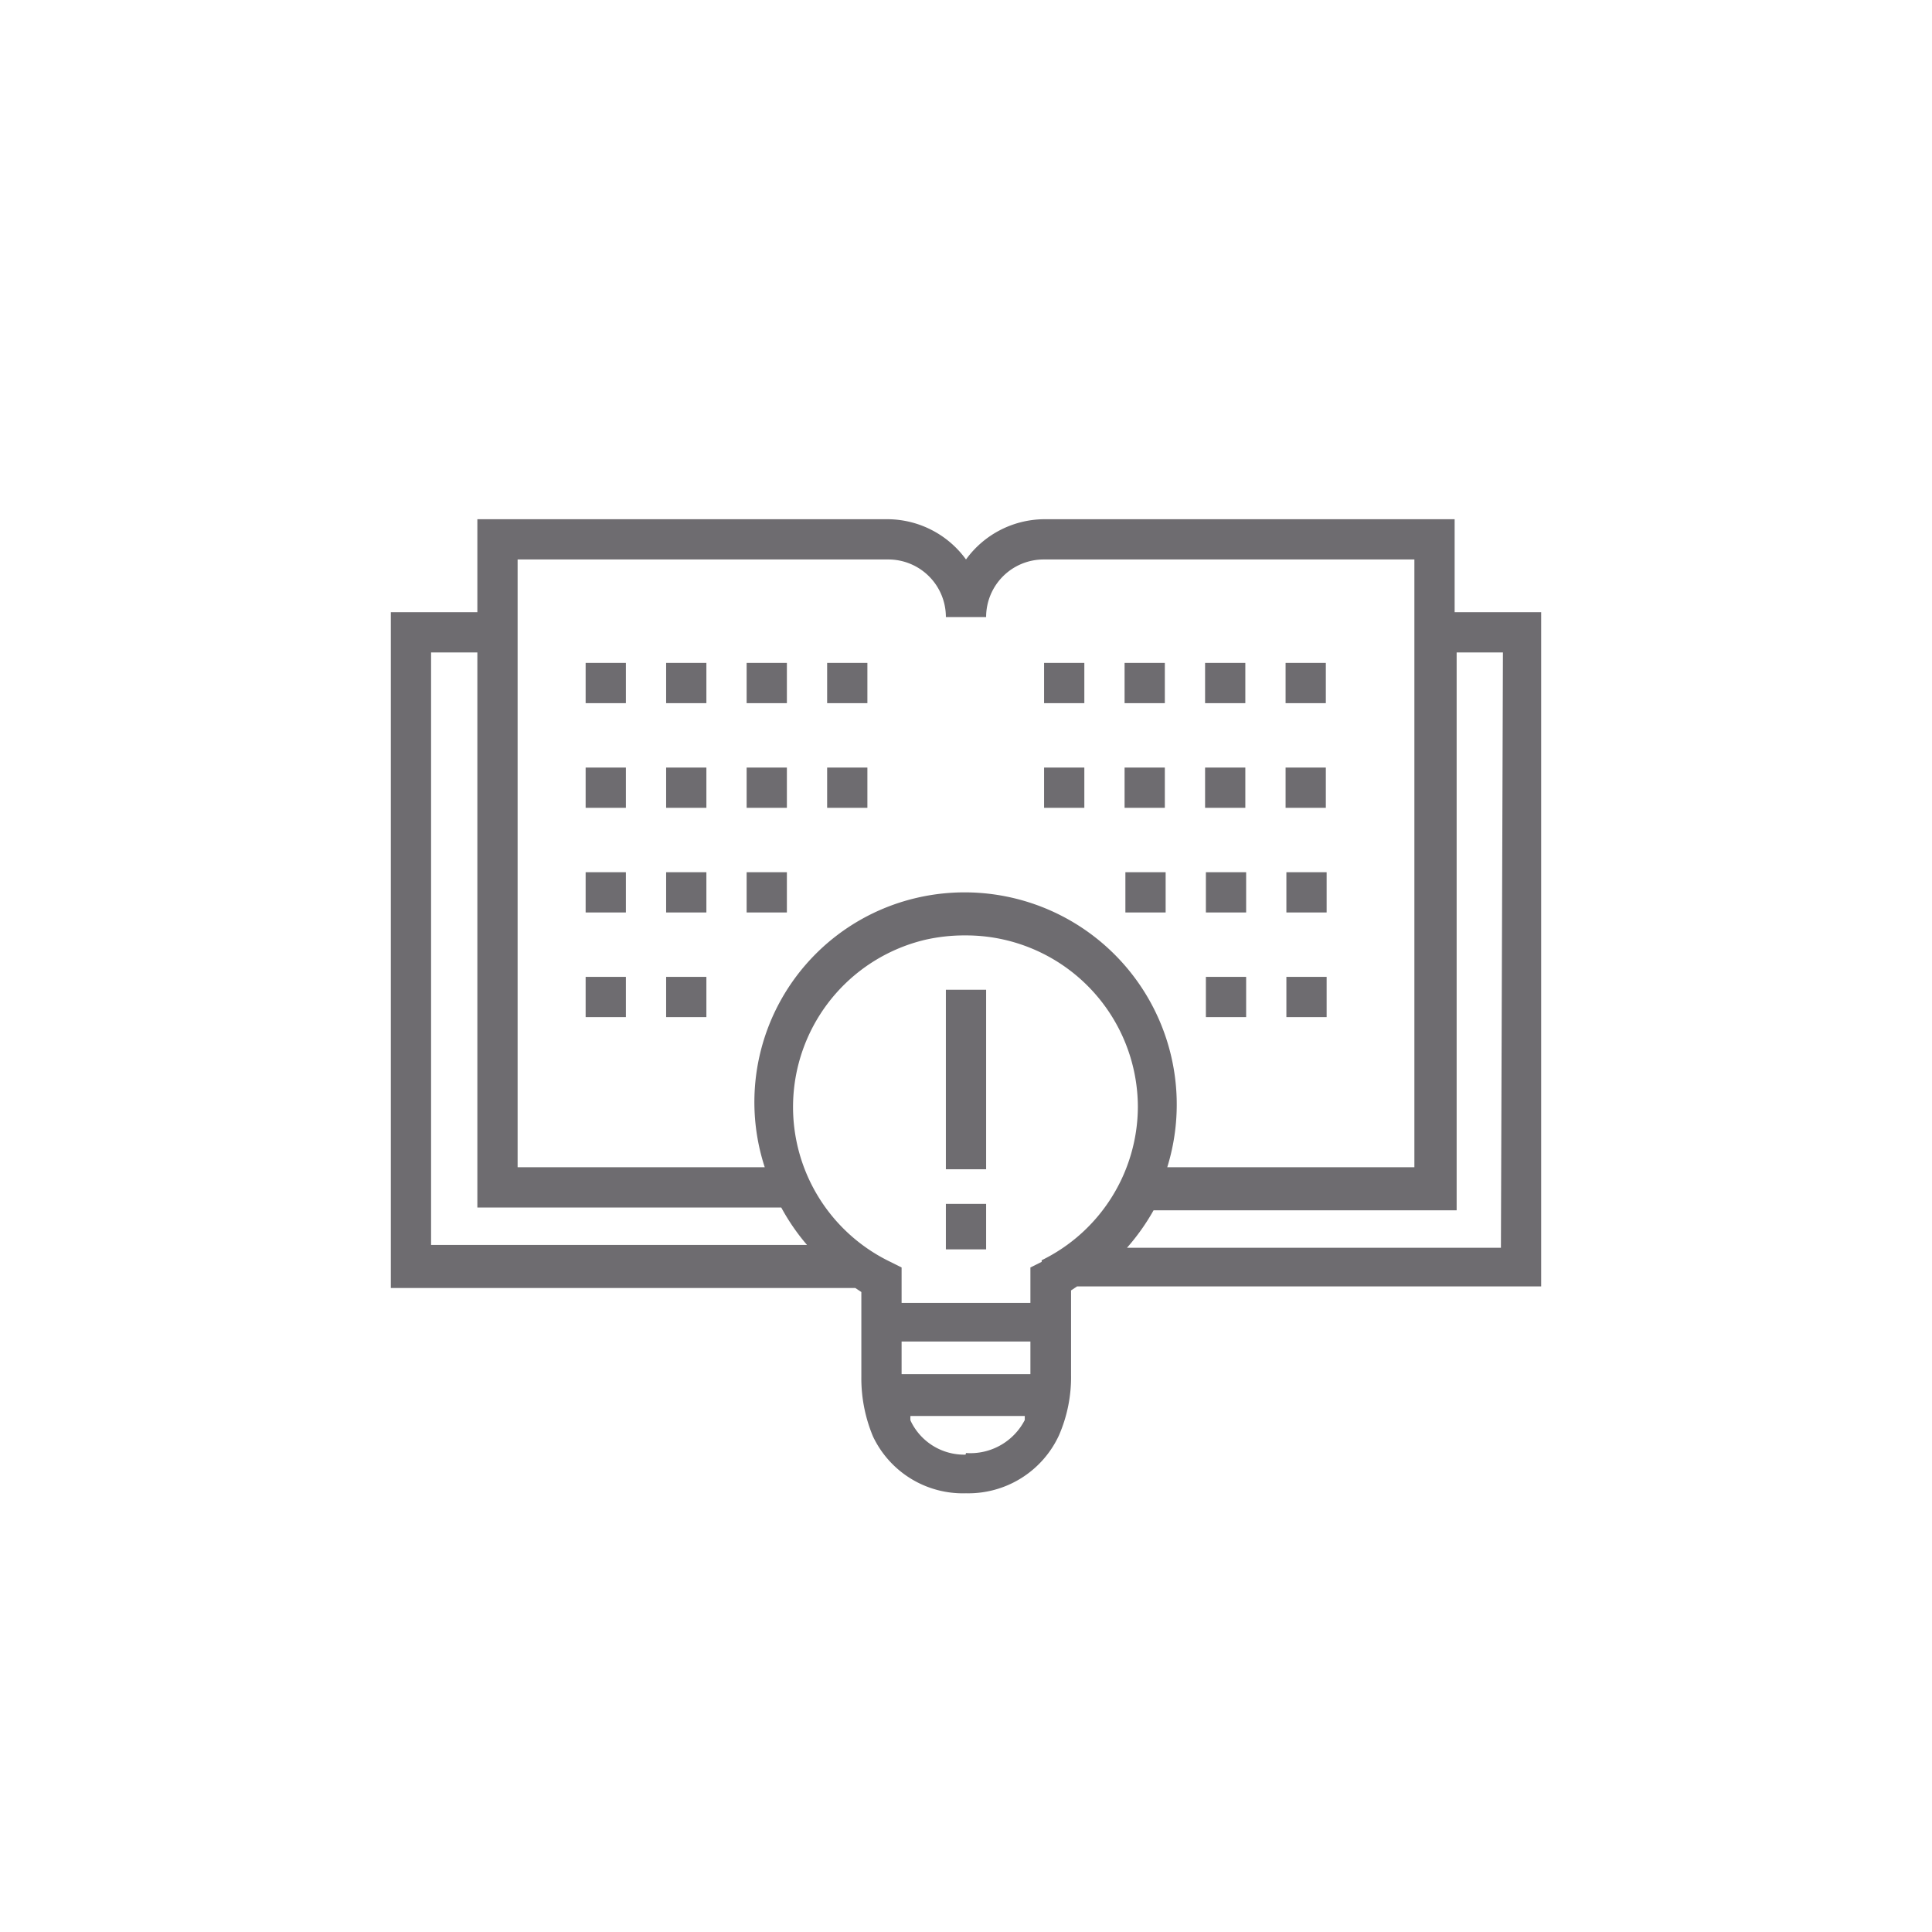 <svg xmlns="http://www.w3.org/2000/svg" viewBox="0 0 48 48"><title>CC-102 Know-how_2019.05.03</title><g id="CC-102_Know-how" data-name="CC-102 Know-how"><path d="M38.29,15.21H36.14V12.9H25.93a2.42,2.42,0,0,0-1.93,1,2.42,2.42,0,0,0-1.93-1H11.86v2.31H9.71V32H21.25l.15.1v2.1a3.74,3.74,0,0,0,.29,1.49A2.47,2.47,0,0,0,24,37.1h0a2.48,2.48,0,0,0,2.31-1.44,3.62,3.62,0,0,0,.3-1.5v-2.1l.15-.1H38.29ZM12.86,13.9h9.21a1.43,1.43,0,0,1,1.43,1.43h1a1.43,1.43,0,0,1,1.43-1.43h9.21V29H29a5.27,5.27,0,0,0-6.28-6.68A5.21,5.21,0,0,0,19,29H12.86Zm-2.15,2.31h1.15V30h7.55a5.3,5.3,0,0,0,.64.93H10.71ZM22.4,34.14v-.81h3.2v.81Zm1.59,2h0a1.47,1.47,0,0,1-1.37-.85.61.61,0,0,1,0-.11h2.84l0,.1A1.52,1.52,0,0,1,24,36.1Zm1.89-4.79-.28.14v.88H22.4v-.88l-.28-.14a4.27,4.27,0,0,1,.86-8,4.4,4.4,0,0,1,1-.11,4.27,4.27,0,0,1,4.29,4.27A4.26,4.26,0,0,1,25.88,31.31ZM37.29,31H28a5.42,5.42,0,0,0,.66-.93h7.53V16.21h1.15Z" style="fill:#6e6c70"/><rect x="14.55" y="16.47" width="1" height="1" style="fill:#6e6c70"/><rect x="16.55" y="16.47" width="1" height="1" style="fill:#6e6c70"/><rect x="18.55" y="16.47" width="1" height="1" style="fill:#6e6c70"/><rect x="20.55" y="16.47" width="1" height="1" style="fill:#6e6c70"/><rect x="14.55" y="19.07" width="1" height="1" style="fill:#6e6c70"/><rect x="16.55" y="19.07" width="1" height="1" style="fill:#6e6c70"/><rect x="18.55" y="19.07" width="1" height="1" style="fill:#6e6c70"/><rect x="20.55" y="19.07" width="1" height="1" style="fill:#6e6c70"/><rect x="14.55" y="21.67" width="1" height="1" style="fill:#6e6c70"/><rect x="16.55" y="21.67" width="1" height="1" style="fill:#6e6c70"/><rect x="18.55" y="21.67" width="1" height="1" style="fill:#6e6c70"/><rect x="14.55" y="24.27" width="1" height="1" style="fill:#6e6c70"/><rect x="16.55" y="24.27" width="1" height="1" style="fill:#6e6c70"/><rect x="27.94" y="16.47" width="1" height="1" style="fill:#6e6c70"/><rect x="25.94" y="16.47" width="1" height="1" style="fill:#6e6c70"/><rect x="29.94" y="16.47" width="1" height="1" style="fill:#6e6c70"/><rect x="31.94" y="16.47" width="1" height="1" style="fill:#6e6c70"/><rect x="31.94" y="19.07" width="1" height="1" style="fill:#6e6c70"/><rect x="27.94" y="19.07" width="1" height="1" style="fill:#6e6c70"/><rect x="29.94" y="19.07" width="1" height="1" style="fill:#6e6c70"/><rect x="25.94" y="19.07" width="1" height="1" style="fill:#6e6c70"/><rect x="31.96" y="21.67" width="1" height="1" style="fill:#6e6c70"/><rect x="29.96" y="21.67" width="1" height="1" style="fill:#6e6c70"/><rect x="27.96" y="21.67" width="1" height="1" style="fill:#6e6c70"/><rect x="29.96" y="24.27" width="1" height="1" style="fill:#6e6c70"/><rect x="31.96" y="24.27" width="1" height="1" style="fill:#6e6c70"/><rect x="23.5" y="24.59" width="1" height="4.46" style="fill:#6e6c70"/><rect x="23.5" y="29.91" width="1" height="1.13" style="fill:#6e6c70"/></g></svg>